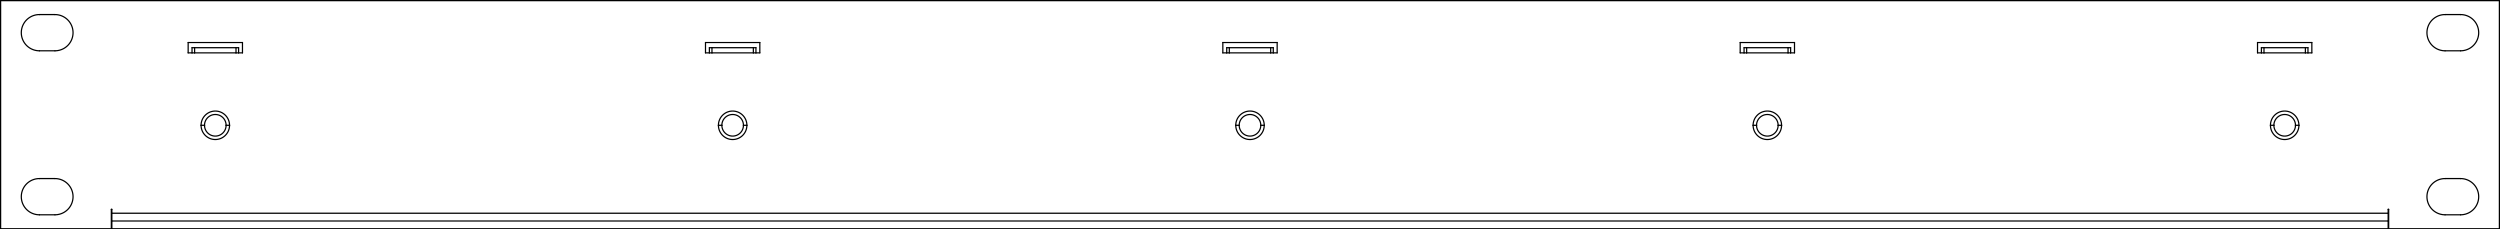 <?xml version="1.0" encoding="UTF-8" standalone="no"?>
<!-- Created with Inkscape (http://www.inkscape.org/) -->

<svg
   width="483.238mm"
   height="44.338mm"
   viewBox="0 0 483.238 44.338"
   version="1.1"
   id="svg5216"
   inkscape:version="1.1.1 (3bf5ae0d25, 2021-09-20)"
   sodipodi:docname="5502_205-back.svg"
   inkscape:export-filename="E:\Eigene Dateien\Dokumente\Bastelleien\Geräte\Rittal\DK 5502.205\5502_205-back.png"
   inkscape:export-xdpi="300"
   inkscape:export-ydpi="300"
   xmlns:inkscape="http://www.inkscape.org/namespaces/inkscape"
   xmlns:sodipodi="http://sodipodi.sourceforge.net/DTD/sodipodi-0.dtd"
   xmlns="http://www.w3.org/2000/svg"
   xmlns:svg="http://www.w3.org/2000/svg">
  <rect x="0" y="0" width="483.238" height="44.338" fill="#808080" stroke="none"/>
  <sodipodi:namedview
     id="namedview5218"
     pagecolor="#ffffff"
     bordercolor="#666666"
     borderopacity="1.0"
     inkscape:pageshadow="2"
     inkscape:pageopacity="0.0"
     inkscape:pagecheckerboard="0"
     inkscape:document-units="mm"
     showgrid="false"
     fit-margin-top="0"
     fit-margin-left="0"
     fit-margin-right="0"
     fit-margin-bottom="0"
     inkscape:zoom="0.77771465"
     inkscape:cx="1470.3336"
     inkscape:cy="-157.51278"
     inkscape:window-width="3840"
     inkscape:window-height="2081"
     inkscape:window-x="3831"
     inkscape:window-y="-9"
     inkscape:window-maximized="1"
     inkscape:current-layer="layer1" />
  <defs
     id="defs5213" />
  <g
     inkscape:label="Ebene 1"
     inkscape:groupmode="layer"
     id="layer1"
     transform="translate(85.124,-145.893)">
    <rect
       style="fill:#ffffff;stroke-width:0.142;paint-order:markers fill stroke"
       id="rect167"
       width="483"
       height="44.1"
       x="-85.005"
       y="146.012" />
    <path
       style="fill:none;stroke:#000000;stroke-width:0.238;stroke-linecap:round"
       d="M -63.505,190.112 H 376.495"
       id="path1786" />
    <path
       style="fill:none;stroke:#000000;stroke-width:0.238;stroke-linecap:round"
       d="m -63.505,190.112 v -1.5"
       id="path1788" />
    <path
       style="fill:none;stroke:#000000;stroke-width:0.238;stroke-linecap:round"
       d="M -63.505,188.612 H 376.495"
       id="path1790" />
    <path
       style="fill:none;stroke:#000000;stroke-width:0.238;stroke-linecap:round"
       d="m 376.495,190.112 v -1.5"
       id="path1792" />
    <path
       style="fill:none;stroke:#000000;stroke-width:0.238;stroke-linecap:round"
       d="M -63.505,187.112 H 376.495"
       id="path1794" />
    <path
       style="fill:none;stroke:#000000;stroke-width:0.238;stroke-linecap:round"
       d="m -63.505,187.112 v 1.5"
       id="path1796" />
    <path
       style="fill:none;stroke:#000000;stroke-width:0.238;stroke-linecap:round"
       d="m 376.495,187.112 v 1.5"
       id="path1798" />
    <path
       style="fill:none;stroke:#000000;stroke-width:0.238;stroke-linecap:round"
       d="m -63.505,186.362 h -0.101"
       id="path1800" />
    <path
       style="fill:none;stroke:#000000;stroke-width:0.238;stroke-linecap:round"
       d="m -63.605,186.362 v 3.75"
       id="path1802" />
    <path
       style="fill:none;stroke:#000000;stroke-width:0.238;stroke-linecap:round"
       d="M -63.605,190.112 H -85.005"
       id="path1804" />
    <path
       style="fill:none;stroke:#000000;stroke-width:0.238;stroke-linecap:round"
       d="M -85.005,190.112 V 146.012"
       id="path1806" />
    <path
       style="fill:none;stroke:#000000;stroke-width:0.238;stroke-linecap:round"
       d="M -85.005,146.012 H 397.995"
       id="path1808" />
    <path
       style="fill:none;stroke:#000000;stroke-width:0.238;stroke-linecap:round"
       d="m 397.995,146.012 v 44.1"
       id="path1810" />
    <path
       style="fill:none;stroke:#000000;stroke-width:0.238;stroke-linecap:round"
       d="M 397.995,190.112 H 376.595"
       id="path1812" />
    <path
       style="fill:none;stroke:#000000;stroke-width:0.238;stroke-linecap:round"
       d="m 376.595,190.112 v -3.75"
       id="path1814" />
    <path
       style="fill:none;stroke:#000000;stroke-width:0.238;stroke-linecap:round"
       d="m 376.595,186.362 h -0.101"
       id="path1816" />
    <path
       d="m 390.495,187.412 a 3.5,3.5 0 0 0 0,-7"
       style="fill:none;stroke:#000000;stroke-width:0.238;stroke-linecap:round"
       id="path1818" />
    <path
       d="m 387.495,180.412 a 3.5,3.5 0 0 0 0,7"
       style="fill:none;stroke:#000000;stroke-width:0.238;stroke-linecap:round"
       id="path1820" />
    <path
       style="fill:none;stroke:#000000;stroke-width:0.238;stroke-linecap:round"
       d="m 390.496,155.712 h -3"
       id="path1822" />
    <path
       d="m 390.495,155.712 a 3.5,3.5 0 0 0 0,-7"
       style="fill:none;stroke:#000000;stroke-width:0.238;stroke-linecap:round"
       id="path1824" />
    <path
       style="fill:none;stroke:#000000;stroke-width:0.238;stroke-linecap:round"
       d="m 387.496,148.712 h 3"
       id="path1826" />
    <path
       d="m 387.495,148.712 a 3.5,3.5 0 0 0 0,7"
       style="fill:none;stroke:#000000;stroke-width:0.238;stroke-linecap:round"
       id="path1828" />
    <path
       style="fill:none;stroke:#000000;stroke-width:0.238;stroke-linecap:round"
       d="m -77.504,180.412 h 3"
       id="path1830" />
    <path
       d="m -77.505,180.412 a 3.5,3.5 0 0 0 0,7"
       style="fill:none;stroke:#000000;stroke-width:0.238;stroke-linecap:round"
       id="path1832" />
    <path
       style="fill:none;stroke:#000000;stroke-width:0.238;stroke-linecap:round"
       d="m -74.504,155.712 h -3"
       id="path1834" />
    <path
       d="m -74.505,155.712 a 3.5,3.5 0 0 0 0,-7"
       style="fill:none;stroke:#000000;stroke-width:0.238;stroke-linecap:round"
       id="path1836" />
    <path
       style="fill:none;stroke:#000000;stroke-width:0.238;stroke-linecap:round"
       d="m -77.504,148.712 h 3"
       id="path1838" />
    <path
       d="m -77.505,148.712 a 3.5,3.5 0 0 0 0,7"
       style="fill:none;stroke:#000000;stroke-width:0.238;stroke-linecap:round"
       id="path1840" />
    <path
       style="fill:none;stroke:#000000;stroke-width:0.238;stroke-linecap:round"
       d="m 361.744,156.112 h -0.749"
       id="path1842" />
    <path
       style="fill:none;stroke:#000000;stroke-width:0.238;stroke-linecap:round"
       d="m 351.994,156.112 h -0.749"
       id="path1844" />
    <path
       style="fill:none;stroke:#000000;stroke-width:0.238;stroke-linecap:round"
       d="m 361.744,154.112 v 2"
       id="path1846" />
    <path
       style="fill:none;stroke:#000000;stroke-width:0.238;stroke-linecap:round"
       d="m 351.245,154.112 h 10.499"
       id="path1848" />
    <path
       style="fill:none;stroke:#000000;stroke-width:0.238;stroke-linecap:round"
       d="m 351.245,156.112 v -2"
       id="path1850" />
    <path
       style="fill:none;stroke:#000000;stroke-width:0.238;stroke-linecap:round"
       d="m -38.256,156.112 h -0.749"
       id="path1852" />
    <path
       style="fill:none;stroke:#000000;stroke-width:0.238;stroke-linecap:round"
       d="m -48.006,156.112 h -0.749"
       id="path1854" />
    <path
       style="fill:none;stroke:#000000;stroke-width:0.238;stroke-linecap:round"
       d="m -48.754,156.112 v -2"
       id="path1856" />
    <path
       style="fill:none;stroke:#000000;stroke-width:0.238;stroke-linecap:round"
       d="M 61.746,156.112 H 60.995"
       id="path1858" />
    <path
       style="fill:none;stroke:#000000;stroke-width:0.238;stroke-linecap:round"
       d="M 51.996,156.112 H 51.245"
       id="path1860" />
    <path
       style="fill:none;stroke:#000000;stroke-width:0.238;stroke-linecap:round"
       d="m 61.746,154.112 v 2"
       id="path1862" />
    <path
       style="fill:none;stroke:#000000;stroke-width:0.238;stroke-linecap:round"
       d="M 51.245,154.112 H 61.746"
       id="path1864" />
    <path
       style="fill:none;stroke:#000000;stroke-width:0.238;stroke-linecap:round"
       d="m 51.245,156.112 v -2"
       id="path1866" />
    <path
       style="fill:none;stroke:#000000;stroke-width:0.238;stroke-linecap:round"
       d="m 161.745,156.112 h -0.751"
       id="path1868" />
    <path
       style="fill:none;stroke:#000000;stroke-width:0.238;stroke-linecap:round"
       d="m 151.996,156.112 h -0.751"
       id="path1870" />
    <path
       style="fill:none;stroke:#000000;stroke-width:0.238;stroke-linecap:round"
       d="m 161.745,154.112 v 2"
       id="path1872" />
    <path
       style="fill:none;stroke:#000000;stroke-width:0.238;stroke-linecap:round"
       d="M 151.244,154.112 H 161.745"
       id="path1874" />
    <path
       style="fill:none;stroke:#000000;stroke-width:0.238;stroke-linecap:round"
       d="m 151.244,156.112 v -2"
       id="path1876" />
    <path
       style="fill:none;stroke:#000000;stroke-width:0.238;stroke-linecap:round"
       d="M 261.745,156.112 H 260.996"
       id="path1878" />
    <path
       style="fill:none;stroke:#000000;stroke-width:0.238;stroke-linecap:round"
       d="M 251.995,156.112 H 251.246"
       id="path1880" />
    <path
       style="fill:none;stroke:#000000;stroke-width:0.238;stroke-linecap:round"
       d="m 261.745,154.112 v 2"
       id="path1882" />
    <path
       style="fill:none;stroke:#000000;stroke-width:0.238;stroke-linecap:round"
       d="m 251.246,154.112 h 10.499"
       id="path1884" />
    <path
       style="fill:none;stroke:#000000;stroke-width:0.238;stroke-linecap:round"
       d="m -38.256,154.112 v 2"
       id="path1886" />
    <path
       style="fill:none;stroke:#000000;stroke-width:0.238;stroke-linecap:round"
       d="m 387.496,180.412 h 3"
       id="path1888" />
    <path
       style="fill:none;stroke:#000000;stroke-width:0.238;stroke-linecap:round"
       d="m -74.504,187.412 h -3"
       id="path1890" />
    <path
       style="fill:none;stroke:#000000;stroke-width:0.238;stroke-linecap:round"
       d="m -48.754,154.112 h 10.499"
       id="path1892" />
    <path
       d="m -74.505,187.412 a 3.5,3.5 0 0 0 0,-7"
       style="fill:none;stroke:#000000;stroke-width:0.238;stroke-linecap:round"
       id="path1894" />
    <path
       style="fill:none;stroke:#000000;stroke-width:0.238;stroke-linecap:round"
       d="m 390.496,187.412 h -3"
       id="path1896" />
    <path
       style="fill:none;stroke:#000000;stroke-width:0.238;stroke-linecap:round"
       d="m 251.246,156.112 v -2"
       id="path1898" />
    <path
       style="fill:none;stroke:#000000;stroke-width:0.238;stroke-linecap:round"
       d="m -63.505,187.112 v -0.75"
       id="path1900" />
    <path
       style="fill:none;stroke:#000000;stroke-width:0.238;stroke-linecap:round"
       d="m 376.495,187.112 v -0.75"
       id="path1902" />
    <path
       d="m 153.745,170.112 a 2.75,2.75 0 0 0 5.5,0"
       style="fill:none;stroke:#000000;stroke-width:0.238;stroke-linecap:round"
       id="path1904" />
    <path
       style="fill:none;stroke:#000000;stroke-width:0.238;stroke-linecap:round"
       d="M 154.411,170.112 H 153.744"
       id="path1906" />
    <path
       d="m 154.41,170.112 a 2.085,2.085 0 0 0 4.17,0"
       style="fill:none;stroke:#000000;stroke-width:0.238;stroke-linecap:round"
       id="path1908" />
    <path
       style="fill:none;stroke:#000000;stroke-width:0.238;stroke-linecap:round"
       d="m 158.581,170.112 h 0.664"
       id="path1910" />
    <path
       d="m 158.58,170.112 a 2.085,2.085 0 0 0 -4.17,0"
       style="fill:none;stroke:#000000;stroke-width:0.238;stroke-linecap:round"
       id="path1912" />
    <path
       d="m 159.245,170.112 a 2.75,2.75 0 0 0 -5.5,0"
       style="fill:none;stroke:#000000;stroke-width:0.238;stroke-linecap:round"
       id="path1914" />
    <path
       style="fill:none;stroke:#000000;stroke-width:0.238;stroke-linecap:round"
       d="m 152.496,156.112 v -1"
       id="path1916" />
    <path
       style="fill:none;stroke:#000000;stroke-width:0.238;stroke-linecap:round"
       d="m 160.494,156.112 v -1"
       id="path1918" />
    <path
       style="fill:none;stroke:#000000;stroke-width:0.238;stroke-linecap:round"
       d="m 152.496,156.112 h 7.998"
       id="path1920" />
    <path
       style="fill:none;stroke:#000000;stroke-width:0.238;stroke-linecap:round"
       d="m 152.496,155.112 h 7.998"
       id="path1922" />
    <path
       style="fill:none;stroke:#000000;stroke-width:0.238;stroke-linecap:round"
       d="m 160.994,156.112 v -1"
       id="path1924" />
    <path
       style="fill:none;stroke:#000000;stroke-width:0.238;stroke-linecap:round"
       d="m 160.994,156.112 h -0.5"
       id="path1926" />
    <path
       style="fill:none;stroke:#000000;stroke-width:0.238;stroke-linecap:round"
       d="m 160.994,155.112 h -0.5"
       id="path1928" />
    <path
       style="fill:none;stroke:#000000;stroke-width:0.238;stroke-linecap:round"
       d="m 151.996,156.112 v -1"
       id="path1930" />
    <path
       style="fill:none;stroke:#000000;stroke-width:0.238;stroke-linecap:round"
       d="M 152.496,156.112 H 151.996"
       id="path1932" />
    <path
       style="fill:none;stroke:#000000;stroke-width:0.238;stroke-linecap:round"
       d="M 152.496,155.112 H 151.996"
       id="path1934" />
    <path
       d="m 53.745,170.112 a 2.75,2.75 0 0 0 5.5,0"
       style="fill:none;stroke:#000000;stroke-width:0.238;stroke-linecap:round"
       id="path1936" />
    <path
       style="fill:none;stroke:#000000;stroke-width:0.238;stroke-linecap:round"
       d="M 54.409,170.112 H 53.745"
       id="path1938" />
    <path
       d="m 54.41,170.112 a 2.085,2.085 0 0 0 4.17,0"
       style="fill:none;stroke:#000000;stroke-width:0.238;stroke-linecap:round"
       id="path1940" />
    <path
       style="fill:none;stroke:#000000;stroke-width:0.238;stroke-linecap:round"
       d="m 58.579,170.112 h 0.667"
       id="path1942" />
    <path
       d="m 58.58,170.112 a 2.085,2.085 0 0 0 -4.17,0"
       style="fill:none;stroke:#000000;stroke-width:0.238;stroke-linecap:round"
       id="path1944" />
    <path
       d="m 59.245,170.112 a 2.75,2.75 0 0 0 -5.5,0"
       style="fill:none;stroke:#000000;stroke-width:0.238;stroke-linecap:round"
       id="path1946" />
    <path
       style="fill:none;stroke:#000000;stroke-width:0.238;stroke-linecap:round"
       d="m 52.496,156.112 v -1"
       id="path1948" />
    <path
       style="fill:none;stroke:#000000;stroke-width:0.238;stroke-linecap:round"
       d="M 52.496,155.112 H 60.495"
       id="path1950" />
    <path
       style="fill:none;stroke:#000000;stroke-width:0.238;stroke-linecap:round"
       d="m 60.495,156.112 v -1"
       id="path1952" />
    <path
       style="fill:none;stroke:#000000;stroke-width:0.238;stroke-linecap:round"
       d="M 52.496,156.112 H 60.495"
       id="path1954" />
    <path
       style="fill:none;stroke:#000000;stroke-width:0.238;stroke-linecap:round"
       d="M 52.496,156.112 H 51.996"
       id="path1956" />
    <path
       style="fill:none;stroke:#000000;stroke-width:0.238;stroke-linecap:round"
       d="m 51.996,156.112 v -1"
       id="path1958" />
    <path
       style="fill:none;stroke:#000000;stroke-width:0.238;stroke-linecap:round"
       d="M 52.496,155.112 H 51.996"
       id="path1960" />
    <path
       style="fill:none;stroke:#000000;stroke-width:0.238;stroke-linecap:round"
       d="m 60.995,156.112 v -1"
       id="path1962" />
    <path
       style="fill:none;stroke:#000000;stroke-width:0.238;stroke-linecap:round"
       d="M 60.995,155.112 H 60.495"
       id="path1964" />
    <path
       style="fill:none;stroke:#000000;stroke-width:0.238;stroke-linecap:round"
       d="M 60.995,156.112 H 60.495"
       id="path1966" />
    <path
       d="m 258.58,170.112 a 2.085,2.085 0 0 0 -4.17,0"
       style="fill:none;stroke:#000000;stroke-width:0.238;stroke-linecap:round"
       id="path1968" />
    <path
       style="fill:none;stroke:#000000;stroke-width:0.238;stroke-linecap:round"
       d="m 254.411,170.112 h -0.664"
       id="path1970" />
    <path
       d="m 259.245,170.112 a 2.75,2.75 0 0 0 -5.5,0"
       style="fill:none;stroke:#000000;stroke-width:0.238;stroke-linecap:round"
       id="path1972" />
    <path
       style="fill:none;stroke:#000000;stroke-width:0.238;stroke-linecap:round"
       d="m 258.58,170.112 h 0.664"
       id="path1974" />
    <path
       d="m 253.745,170.112 a 2.75,2.75 0 0 0 5.5,0"
       style="fill:none;stroke:#000000;stroke-width:0.238;stroke-linecap:round"
       id="path1976" />
    <path
       d="m 254.41,170.112 a 2.085,2.085 0 0 0 4.17,0"
       style="fill:none;stroke:#000000;stroke-width:0.238;stroke-linecap:round"
       id="path1978" />
    <path
       style="fill:none;stroke:#000000;stroke-width:0.238;stroke-linecap:round"
       d="m 252.495,156.112 v -1"
       id="path1980" />
    <path
       style="fill:none;stroke:#000000;stroke-width:0.238;stroke-linecap:round"
       d="m 252.495,156.112 h -0.5"
       id="path1982" />
    <path
       style="fill:none;stroke:#000000;stroke-width:0.238;stroke-linecap:round"
       d="m 251.995,156.112 v -1"
       id="path1984" />
    <path
       style="fill:none;stroke:#000000;stroke-width:0.238;stroke-linecap:round"
       d="m 252.495,155.112 h -0.5"
       id="path1986" />
    <path
       style="fill:none;stroke:#000000;stroke-width:0.238;stroke-linecap:round"
       d="m 260.496,156.112 v -1"
       id="path1988" />
    <path
       style="fill:none;stroke:#000000;stroke-width:0.238;stroke-linecap:round"
       d="m 252.495,156.112 h 8.001"
       id="path1990" />
    <path
       style="fill:none;stroke:#000000;stroke-width:0.238;stroke-linecap:round"
       d="m 252.495,155.112 h 8.001"
       id="path1992" />
    <path
       style="fill:none;stroke:#000000;stroke-width:0.238;stroke-linecap:round"
       d="m 260.996,156.112 v -1"
       id="path1994" />
    <path
       style="fill:none;stroke:#000000;stroke-width:0.238;stroke-linecap:round"
       d="m 260.996,156.112 h -0.5"
       id="path1996" />
    <path
       style="fill:none;stroke:#000000;stroke-width:0.238;stroke-linecap:round"
       d="m 260.996,155.112 h -0.5"
       id="path1998" />
    <path
       d="m 354.41,170.112 a 2.085,2.085 0 0 0 4.17,0"
       style="fill:none;stroke:#000000;stroke-width:0.238;stroke-linecap:round"
       id="path2000" />
    <path
       d="m 358.58,170.112 a 2.085,2.085 0 0 0 -4.17,0"
       style="fill:none;stroke:#000000;stroke-width:0.238;stroke-linecap:round"
       id="path2002" />
    <path
       style="fill:none;stroke:#000000;stroke-width:0.238;stroke-linecap:round"
       d="m 354.41,170.112 h -0.664"
       id="path2004" />
    <path
       d="m 359.245,170.112 a 2.75,2.75 0 0 0 -5.5,0"
       style="fill:none;stroke:#000000;stroke-width:0.238;stroke-linecap:round"
       id="path2006" />
    <path
       style="fill:none;stroke:#000000;stroke-width:0.238;stroke-linecap:round"
       d="m 358.58,170.112 h 0.667"
       id="path2008" />
    <path
       d="m 353.745,170.112 a 2.75,2.75 0 0 0 5.5,0"
       style="fill:none;stroke:#000000;stroke-width:0.238;stroke-linecap:round"
       id="path2010" />
    <path
       style="fill:none;stroke:#000000;stroke-width:0.238;stroke-linecap:round"
       d="m 352.494,156.112 v -1"
       id="path2012" />
    <path
       style="fill:none;stroke:#000000;stroke-width:0.238;stroke-linecap:round"
       d="m 360.495,156.112 v -1"
       id="path2014" />
    <path
       style="fill:none;stroke:#000000;stroke-width:0.238;stroke-linecap:round"
       d="m 352.494,156.112 h 8.001"
       id="path2016" />
    <path
       style="fill:none;stroke:#000000;stroke-width:0.238;stroke-linecap:round"
       d="m 352.494,155.112 h 8.001"
       id="path2018" />
    <path
       style="fill:none;stroke:#000000;stroke-width:0.238;stroke-linecap:round"
       d="m 351.994,156.112 v -1"
       id="path2020" />
    <path
       style="fill:none;stroke:#000000;stroke-width:0.238;stroke-linecap:round"
       d="m 352.494,156.112 h -0.5"
       id="path2022" />
    <path
       style="fill:none;stroke:#000000;stroke-width:0.238;stroke-linecap:round"
       d="m 352.494,155.112 h -0.5"
       id="path2024" />
    <path
       style="fill:none;stroke:#000000;stroke-width:0.238;stroke-linecap:round"
       d="m 360.995,156.112 v -1"
       id="path2026" />
    <path
       style="fill:none;stroke:#000000;stroke-width:0.238;stroke-linecap:round"
       d="M 360.995,156.112 H 360.495"
       id="path2028" />
    <path
       style="fill:none;stroke:#000000;stroke-width:0.238;stroke-linecap:round"
       d="M 360.995,155.112 H 360.495"
       id="path2030" />
    <path
       d="m -46.255,170.112 a 2.75,2.75 0 0 0 5.5,0"
       style="fill:none;stroke:#000000;stroke-width:0.238;stroke-linecap:round"
       id="path2032" />
    <path
       style="fill:none;stroke:#000000;stroke-width:0.238;stroke-linecap:round"
       d="m -45.59,170.112 h -0.664"
       id="path2034" />
    <path
       d="m -45.59,170.112 a 2.085,2.085 0 0 0 4.17,0"
       style="fill:none;stroke:#000000;stroke-width:0.238;stroke-linecap:round"
       id="path2036" />
    <path
       style="fill:none;stroke:#000000;stroke-width:0.238;stroke-linecap:round"
       d="m -41.42,170.112 h 0.664"
       id="path2038" />
    <path
       d="m -41.42,170.112 a 2.085,2.085 0 0 0 -4.17,0"
       style="fill:none;stroke:#000000;stroke-width:0.238;stroke-linecap:round"
       id="path2040" />
    <path
       d="m -40.755,170.112 a 2.75,2.75 0 0 0 -5.5,0"
       style="fill:none;stroke:#000000;stroke-width:0.238;stroke-linecap:round"
       id="path2042" />
    <path
       style="fill:none;stroke:#000000;stroke-width:0.238;stroke-linecap:round"
       d="m -39.004,156.112 v -1"
       id="path2044" />
    <path
       style="fill:none;stroke:#000000;stroke-width:0.238;stroke-linecap:round"
       d="M -39.004,156.112 H -39.505"
       id="path2046" />
    <path
       style="fill:none;stroke:#000000;stroke-width:0.238;stroke-linecap:round"
       d="m -39.505,156.112 v -1"
       id="path2048" />
    <path
       style="fill:none;stroke:#000000;stroke-width:0.238;stroke-linecap:round"
       d="M -39.004,155.112 H -39.505"
       id="path2050" />
    <path
       style="fill:none;stroke:#000000;stroke-width:0.238;stroke-linecap:round"
       d="m -47.506,156.112 v -1"
       id="path2052" />
    <path
       style="fill:none;stroke:#000000;stroke-width:0.238;stroke-linecap:round"
       d="m -47.506,156.112 h -0.5"
       id="path2054" />
    <path
       style="fill:none;stroke:#000000;stroke-width:0.238;stroke-linecap:round"
       d="m -48.006,156.112 v -1"
       id="path2056" />
    <path
       style="fill:none;stroke:#000000;stroke-width:0.238;stroke-linecap:round"
       d="m -47.506,155.112 h -0.5"
       id="path2058" />
    <path
       style="fill:none;stroke:#000000;stroke-width:0.238;stroke-linecap:round"
       d="m -47.506,156.112 h 8.001"
       id="path2060" />
    <path
       style="fill:none;stroke:#000000;stroke-width:0.238;stroke-linecap:round"
       d="m -47.506,155.112 h 8.001"
       id="path2062" />
  </g>
</svg>
